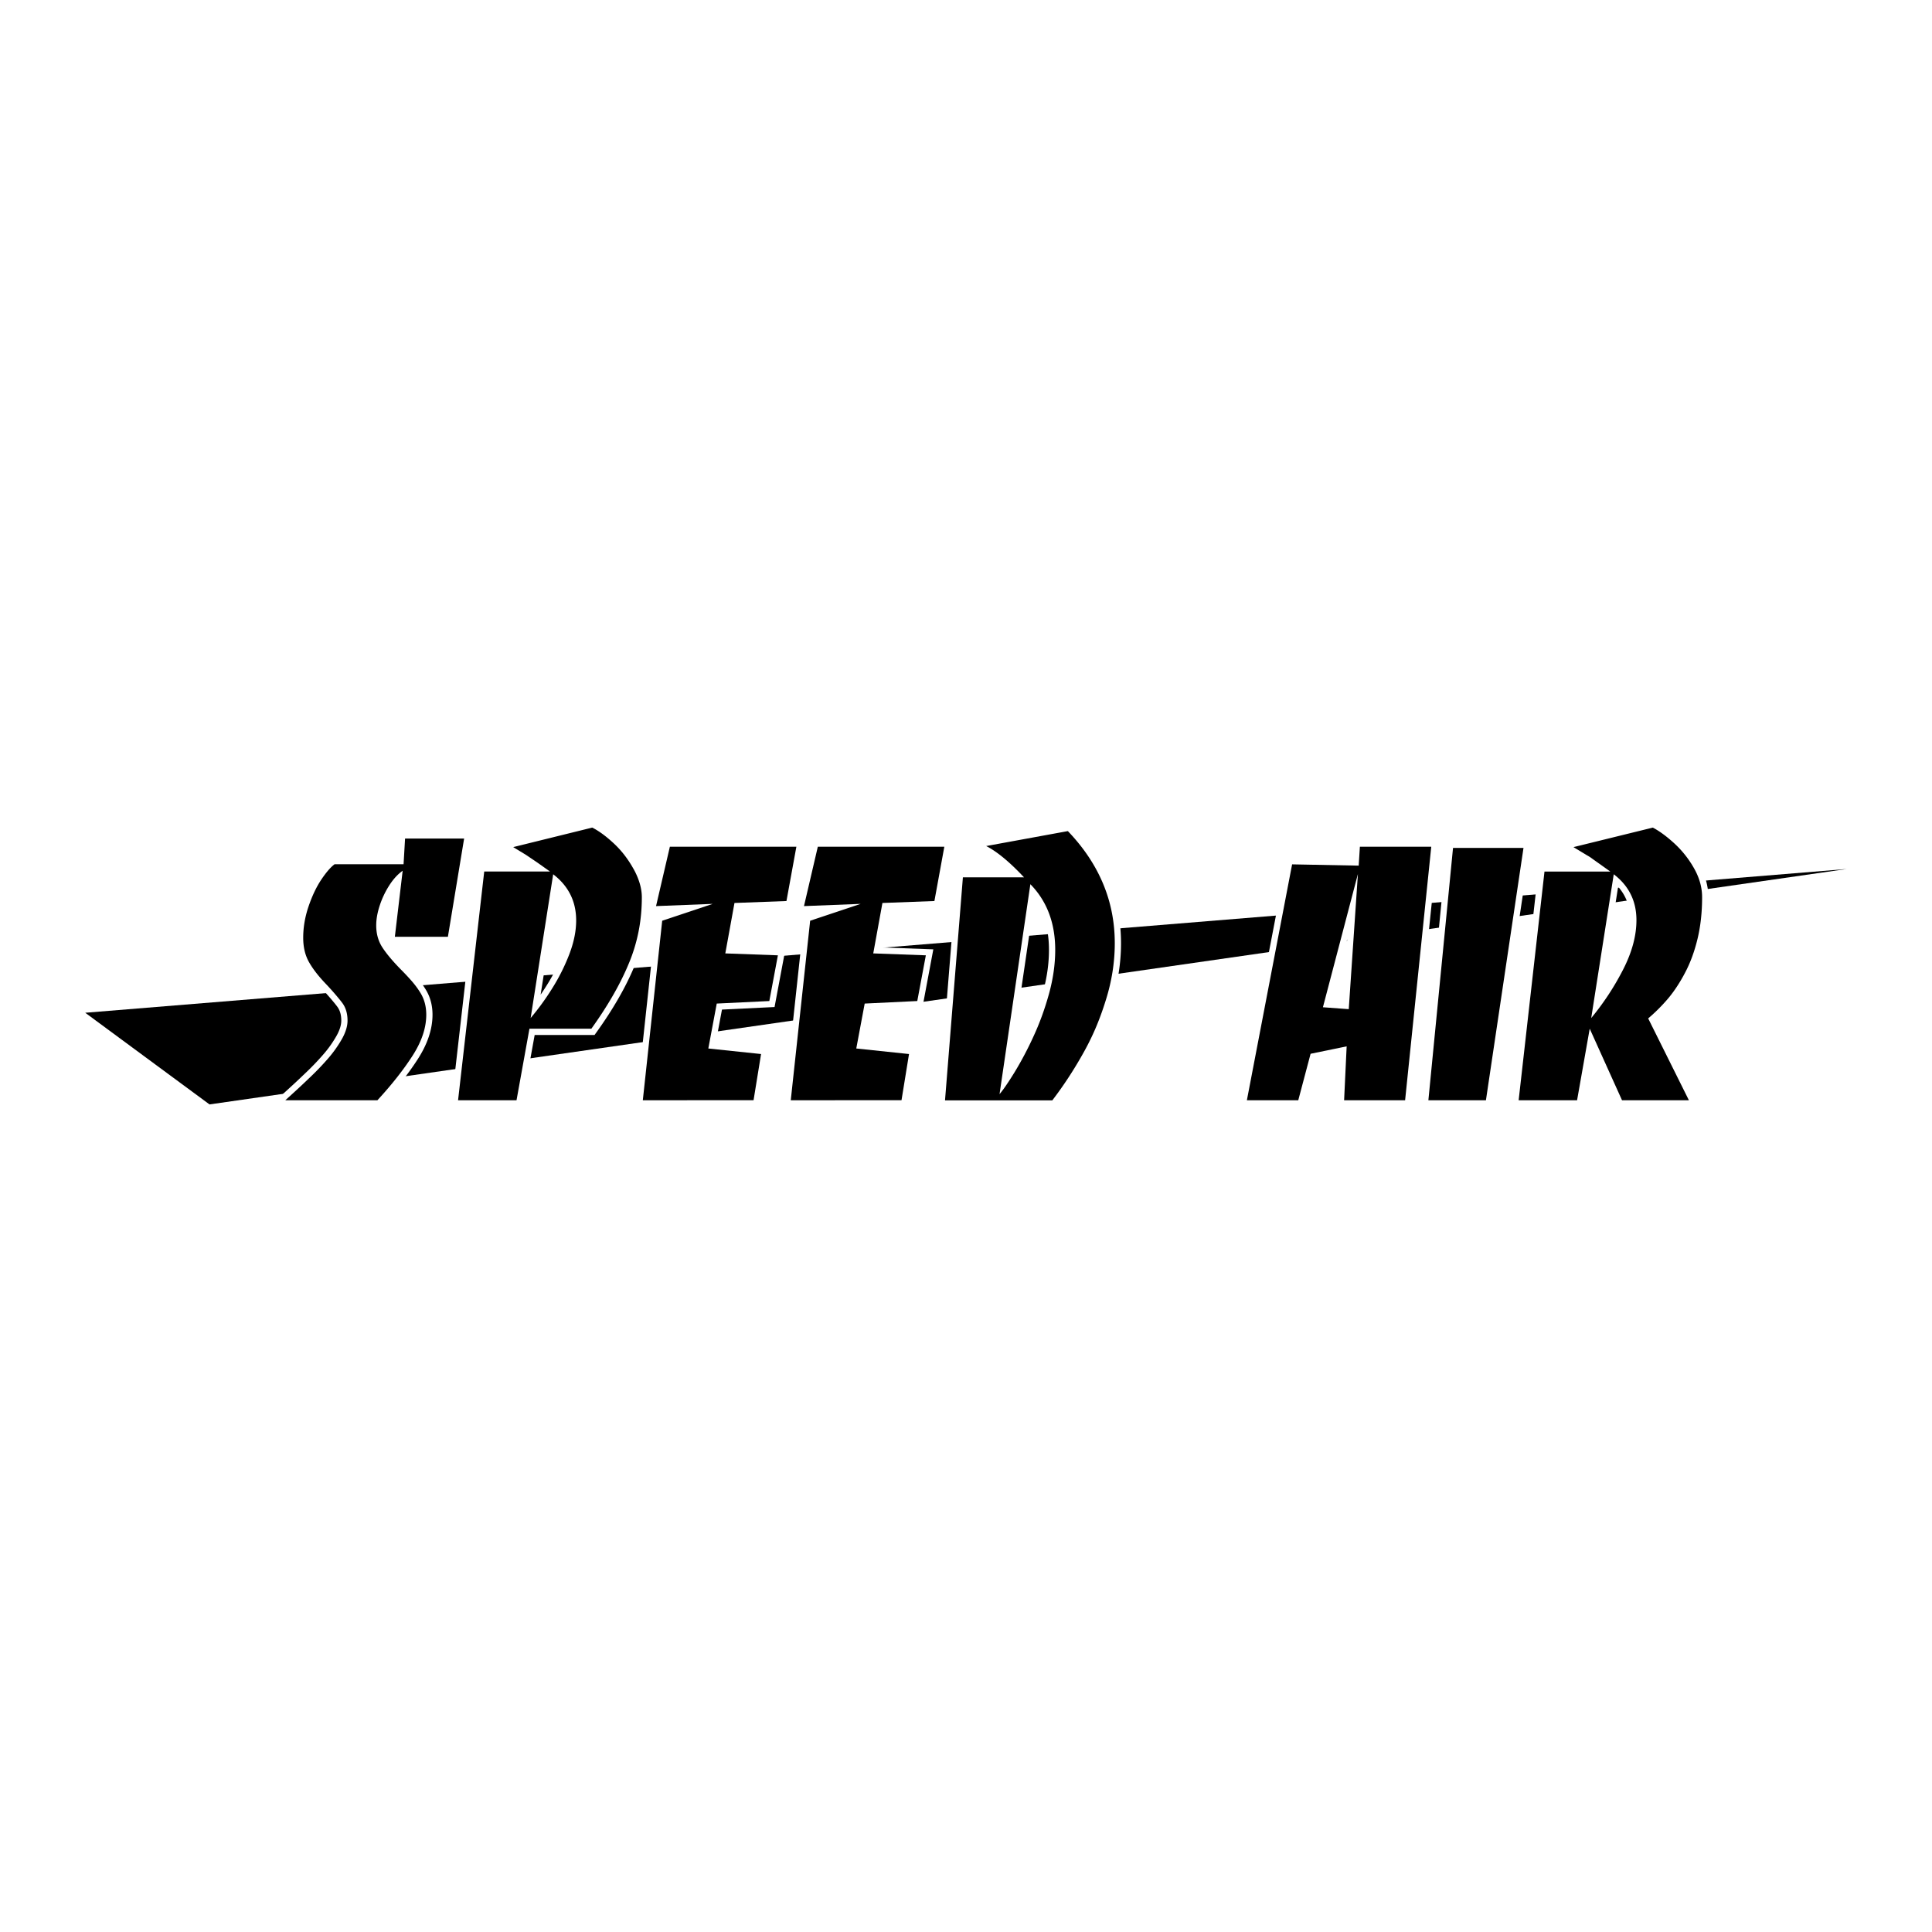 <svg xmlns="http://www.w3.org/2000/svg" width="2500" height="2500" viewBox="0 0 192.756 192.756"><path fill-rule="evenodd" clip-rule="evenodd" fill="#fff" d="M0 0h192.756v192.756H0V0z"/><path fill-rule="evenodd" clip-rule="evenodd" d="M8.504 101.043L184.252 86.7 20.903 110.188l-12.399-9.145z"/><path d="M40.264 86.225l.15-2.565h5.892l-1.619 9.803h-5.292l.779-6.588c-.49.348-.935.834-1.334 1.457a8.791 8.791 0 0 0-.952 2.003c-.235.712-.353 1.375-.353 1.987 0 .845.208 1.584.623 2.217.415.633 1.031 1.367 1.851 2.201.43.434.797.826 1.102 1.18.304.354.562.699.772 1.037.43.654.645 1.414.645 2.281 0 1.309-.455 2.67-1.364 4.084-.91 1.416-2.08 2.898-3.508 4.451h-9.189c.42-.381.824-.75 1.214-1.109s.759-.707 1.109-1.045a26.741 26.741 0 0 0 1.934-2.004 11.956 11.956 0 0 0 1.394-1.963c.37-.66.555-1.27.555-1.828 0-.697-.17-1.277-.509-1.742-.14-.191-.36-.463-.66-.816s-.625-.715-.975-1.084c-.75-.781-1.317-1.512-1.701-2.194-.386-.681-.577-1.491-.577-2.431 0-1.045.18-2.093.54-3.144.36-1.05.784-1.939 1.274-2.668.49-.728.93-1.235 1.319-1.521h6.88v.001z" fill="none" stroke="#fff" stroke-width="1.247" stroke-miterlimit="2.613"/><path d="M40.264 86.225l.15-2.565h5.892l-1.619 9.803h-5.292l.779-6.588c-.49.348-.935.834-1.334 1.457a8.791 8.791 0 0 0-.952 2.003c-.235.712-.353 1.375-.353 1.987 0 .845.208 1.583.623 2.217.415.633 1.031 1.367 1.851 2.201.43.434.797.826 1.102 1.18.304.354.562.699.772 1.037.43.654.645 1.414.645 2.281 0 1.309-.455 2.67-1.364 4.084-.91 1.416-2.08 2.898-3.508 4.449h-9.189c.42-.379.824-.748 1.214-1.107s.759-.707 1.109-1.045a26.741 26.741 0 0 0 1.934-2.004 11.956 11.956 0 0 0 1.394-1.963c.37-.66.555-1.27.555-1.828 0-.697-.17-1.277-.509-1.742-.14-.191-.36-.463-.66-.816s-.625-.715-.975-1.084c-.75-.781-1.317-1.512-1.701-2.194-.386-.681-.577-1.491-.577-2.431 0-1.045.18-2.093.54-3.144.36-1.05.784-1.939 1.274-2.668.49-.728.93-1.235 1.319-1.521h6.88v.001z" fill-rule="evenodd" clip-rule="evenodd"/><path d="M55.191 87.226c1.529 1.172 2.293 2.708 2.293 4.608 0 1.045-.223 2.153-.667 3.325a19.524 19.524 0 0 1-1.694 3.404 25.486 25.486 0 0 1-2.181 3.008l2.249-14.345zm-6.88-.273l-2.609 22.821h5.832l1.289-7.139H59c1.628-2.268 2.863-4.41 3.702-6.426.439-1.033.772-2.106.997-3.219s.337-2.271.337-3.474c0-.464-.078-.947-.232-1.448a7.015 7.015 0 0 0-.638-1.448 10.162 10.162 0 0 0-1.956-2.5c-.765-.707-1.472-1.224-2.121-1.551l-7.886 1.947 1.274.775 1.125.76 1.274.902h-6.565z" fill="none" stroke="#fff" stroke-width="1.247" stroke-miterlimit="2.613"/><path d="M55.191 87.226c1.529 1.172 2.293 2.708 2.293 4.608 0 1.045-.223 2.153-.667 3.325a19.455 19.455 0 0 1-1.694 3.404 25.486 25.486 0 0 1-2.181 3.008l2.249-14.345zm-6.88-.273l-2.609 22.819h5.832l1.289-7.137H59c1.628-2.268 2.863-4.41 3.702-6.426.439-1.033.772-2.106.997-3.219s.337-2.271.337-3.474c0-.464-.078-.947-.232-1.448a7.015 7.015 0 0 0-.638-1.448c-.54-.959-1.191-1.793-1.956-2.5s-1.472-1.224-2.121-1.551l-7.886 1.947 1.274.775 1.124.76 1.274.902h-6.564z" fill-rule="evenodd" clip-rule="evenodd"/><path fill="none" stroke="#fff" stroke-width="1.247" stroke-miterlimit="2.613" d="M65.454 90.402l1.379-5.924h12.622l-.99 5.418-5.186.194-.915 5.031 5.247.192-.855 4.56-5.246.254-.84 4.482 5.262.553-.749 4.611H64.134l1.934-17.911 5.037-1.682-5.651.222z"/><path fill-rule="evenodd" clip-rule="evenodd" d="M65.454 90.402l1.379-5.924h12.622l-.99 5.418-5.186.194-.915 5.031 5.247.192-.855 4.56-5.246.254-.84 4.482 5.262.553-.749 4.609H64.134l1.934-17.909 5.037-1.682-5.651.222z"/><path fill="none" stroke="#fff" stroke-width="1.247" stroke-miterlimit="2.613" d="M80.214 90.402l1.38-5.924h12.622l-.989 5.418-5.187.194-.915 5.031 5.247.192-.854 4.56-5.247.254-.84 4.482 5.262.553-.749 4.611H78.895l1.934-17.911 5.037-1.682-5.652.222z"/><path fill-rule="evenodd" clip-rule="evenodd" d="M80.214 90.402l1.38-5.924h12.622l-.989 5.418-5.187.194-.915 5.031 5.247.192-.854 4.56-5.247.254-.84 4.482 5.262.553-.749 4.609H78.895l1.934-17.909 5.037-1.682-5.652.222z"/><path d="M105.279 94.772c0 1.425-.209 2.892-.627 4.402s-.938 2.936-1.561 4.275a34.311 34.311 0 0 1-1.873 3.539c-.629 1.018-1.125 1.744-1.494 2.176l3.076-20.947c1.653 1.689 2.479 3.874 2.479 6.555zm2.707 10.458c.488-.855.924-1.725 1.303-2.607s.719-1.811 1.02-2.783c.607-1.902.912-3.816.912-5.741 0-4.197-1.561-7.923-4.68-11.18l-8.15 1.491c1.08.55 2.34 1.591 3.777 3.124h-6.1l-1.784 22.248h10.707a39.29 39.29 0 0 0 2.995-4.552z" fill="none" stroke="#fff" stroke-width="1.247" stroke-miterlimit="2.613"/><path d="M105.279 94.772c0 1.425-.209 2.892-.627 4.402s-.938 2.934-1.561 4.275a34.311 34.311 0 0 1-1.873 3.539c-.629 1.018-1.125 1.744-1.494 2.176l3.076-20.947c1.653 1.689 2.479 3.874 2.479 6.555zm2.707 10.458c.488-.855.924-1.725 1.303-2.607s.719-1.811 1.02-2.783c.607-1.902.912-3.816.912-5.741 0-4.197-1.561-7.923-4.68-11.18l-8.15 1.491c1.08.55 2.34 1.591 3.777 3.124h-6.1l-1.784 22.248h10.707a39.29 39.29 0 0 0 2.995-4.552z" fill-rule="evenodd" clip-rule="evenodd"/><path d="M131.988 100.494l3.492-13.3-.914 13.49-2.578-.19zm-3.074-14.257l-4.512 23.536h5.127l1.229-4.637 3.598-.742-.254 5.379h6.086l2.609-25.295h-7.121l-.119 1.886-6.643-.127z" fill="none" stroke="#fff" stroke-width="1.247" stroke-miterlimit="2.613"/><path d="M131.988 100.494l3.492-13.3-.914 13.49-2.578-.19zm-3.074-14.257l-4.512 23.534h5.127l1.229-4.635 3.598-.742-.254 5.377h6.086l2.609-25.293h-7.121l-.119 1.886-6.643-.127z" fill-rule="evenodd" clip-rule="evenodd"/><path fill="none" stroke="#fff" stroke-width="1.247" stroke-miterlimit="2.613" d="M144.969 84.595H152l-3.748 25.178h-5.742l2.459-25.178z"/><path fill-rule="evenodd" clip-rule="evenodd" d="M144.969 84.595H152l-3.748 25.176h-5.742l2.459-25.176z"/><path d="M161.004 87.226c1.51 1.151 2.264 2.676 2.264 4.576 0 1.552-.441 3.194-1.326 4.923a26.5 26.5 0 0 1-3.186 4.846l2.248-14.345zm-6.91-.273l-2.578 22.821h5.83l1.26-7.143 3.223 7.143h6.672l-4.062-8.166a17.542 17.542 0 0 0 1.994-1.994c.309-.369.609-.775.898-1.219s.555-.898.795-1.361c.52-.98.932-2.102 1.236-3.363s.457-2.646.457-4.154c0-.981-.27-1.946-.809-2.896a10.128 10.128 0 0 0-1.971-2.484c-.775-.706-1.488-1.229-2.137-1.567l-7.916 1.947 1.334.807c.189.106.359.213.51.325.15.11.314.229.496.356l1.334.95h-6.566v-.002z" fill="none" stroke="#fff" stroke-width="1.247" stroke-miterlimit="2.613"/><path d="M161.004 87.226c1.51 1.151 2.264 2.676 2.264 4.576 0 1.552-.441 3.194-1.326 4.923a26.5 26.5 0 0 1-3.186 4.846l2.248-14.345zm-6.91-.273l-2.578 22.819h5.83l1.26-7.141 3.223 7.141h6.672l-4.062-8.164a17.542 17.542 0 0 0 1.994-1.994c.309-.369.609-.775.898-1.219s.555-.898.795-1.361c.52-.98.932-2.102 1.236-3.363s.457-2.646.457-4.154c0-.981-.27-1.946-.809-2.896a10.128 10.128 0 0 0-1.971-2.484c-.775-.707-1.488-1.229-2.137-1.567l-7.916 1.947 1.334.807c.189.105.359.213.51.325.15.11.314.229.496.355l1.334.95h-6.566v-.001z" fill-rule="evenodd" clip-rule="evenodd"/></svg>